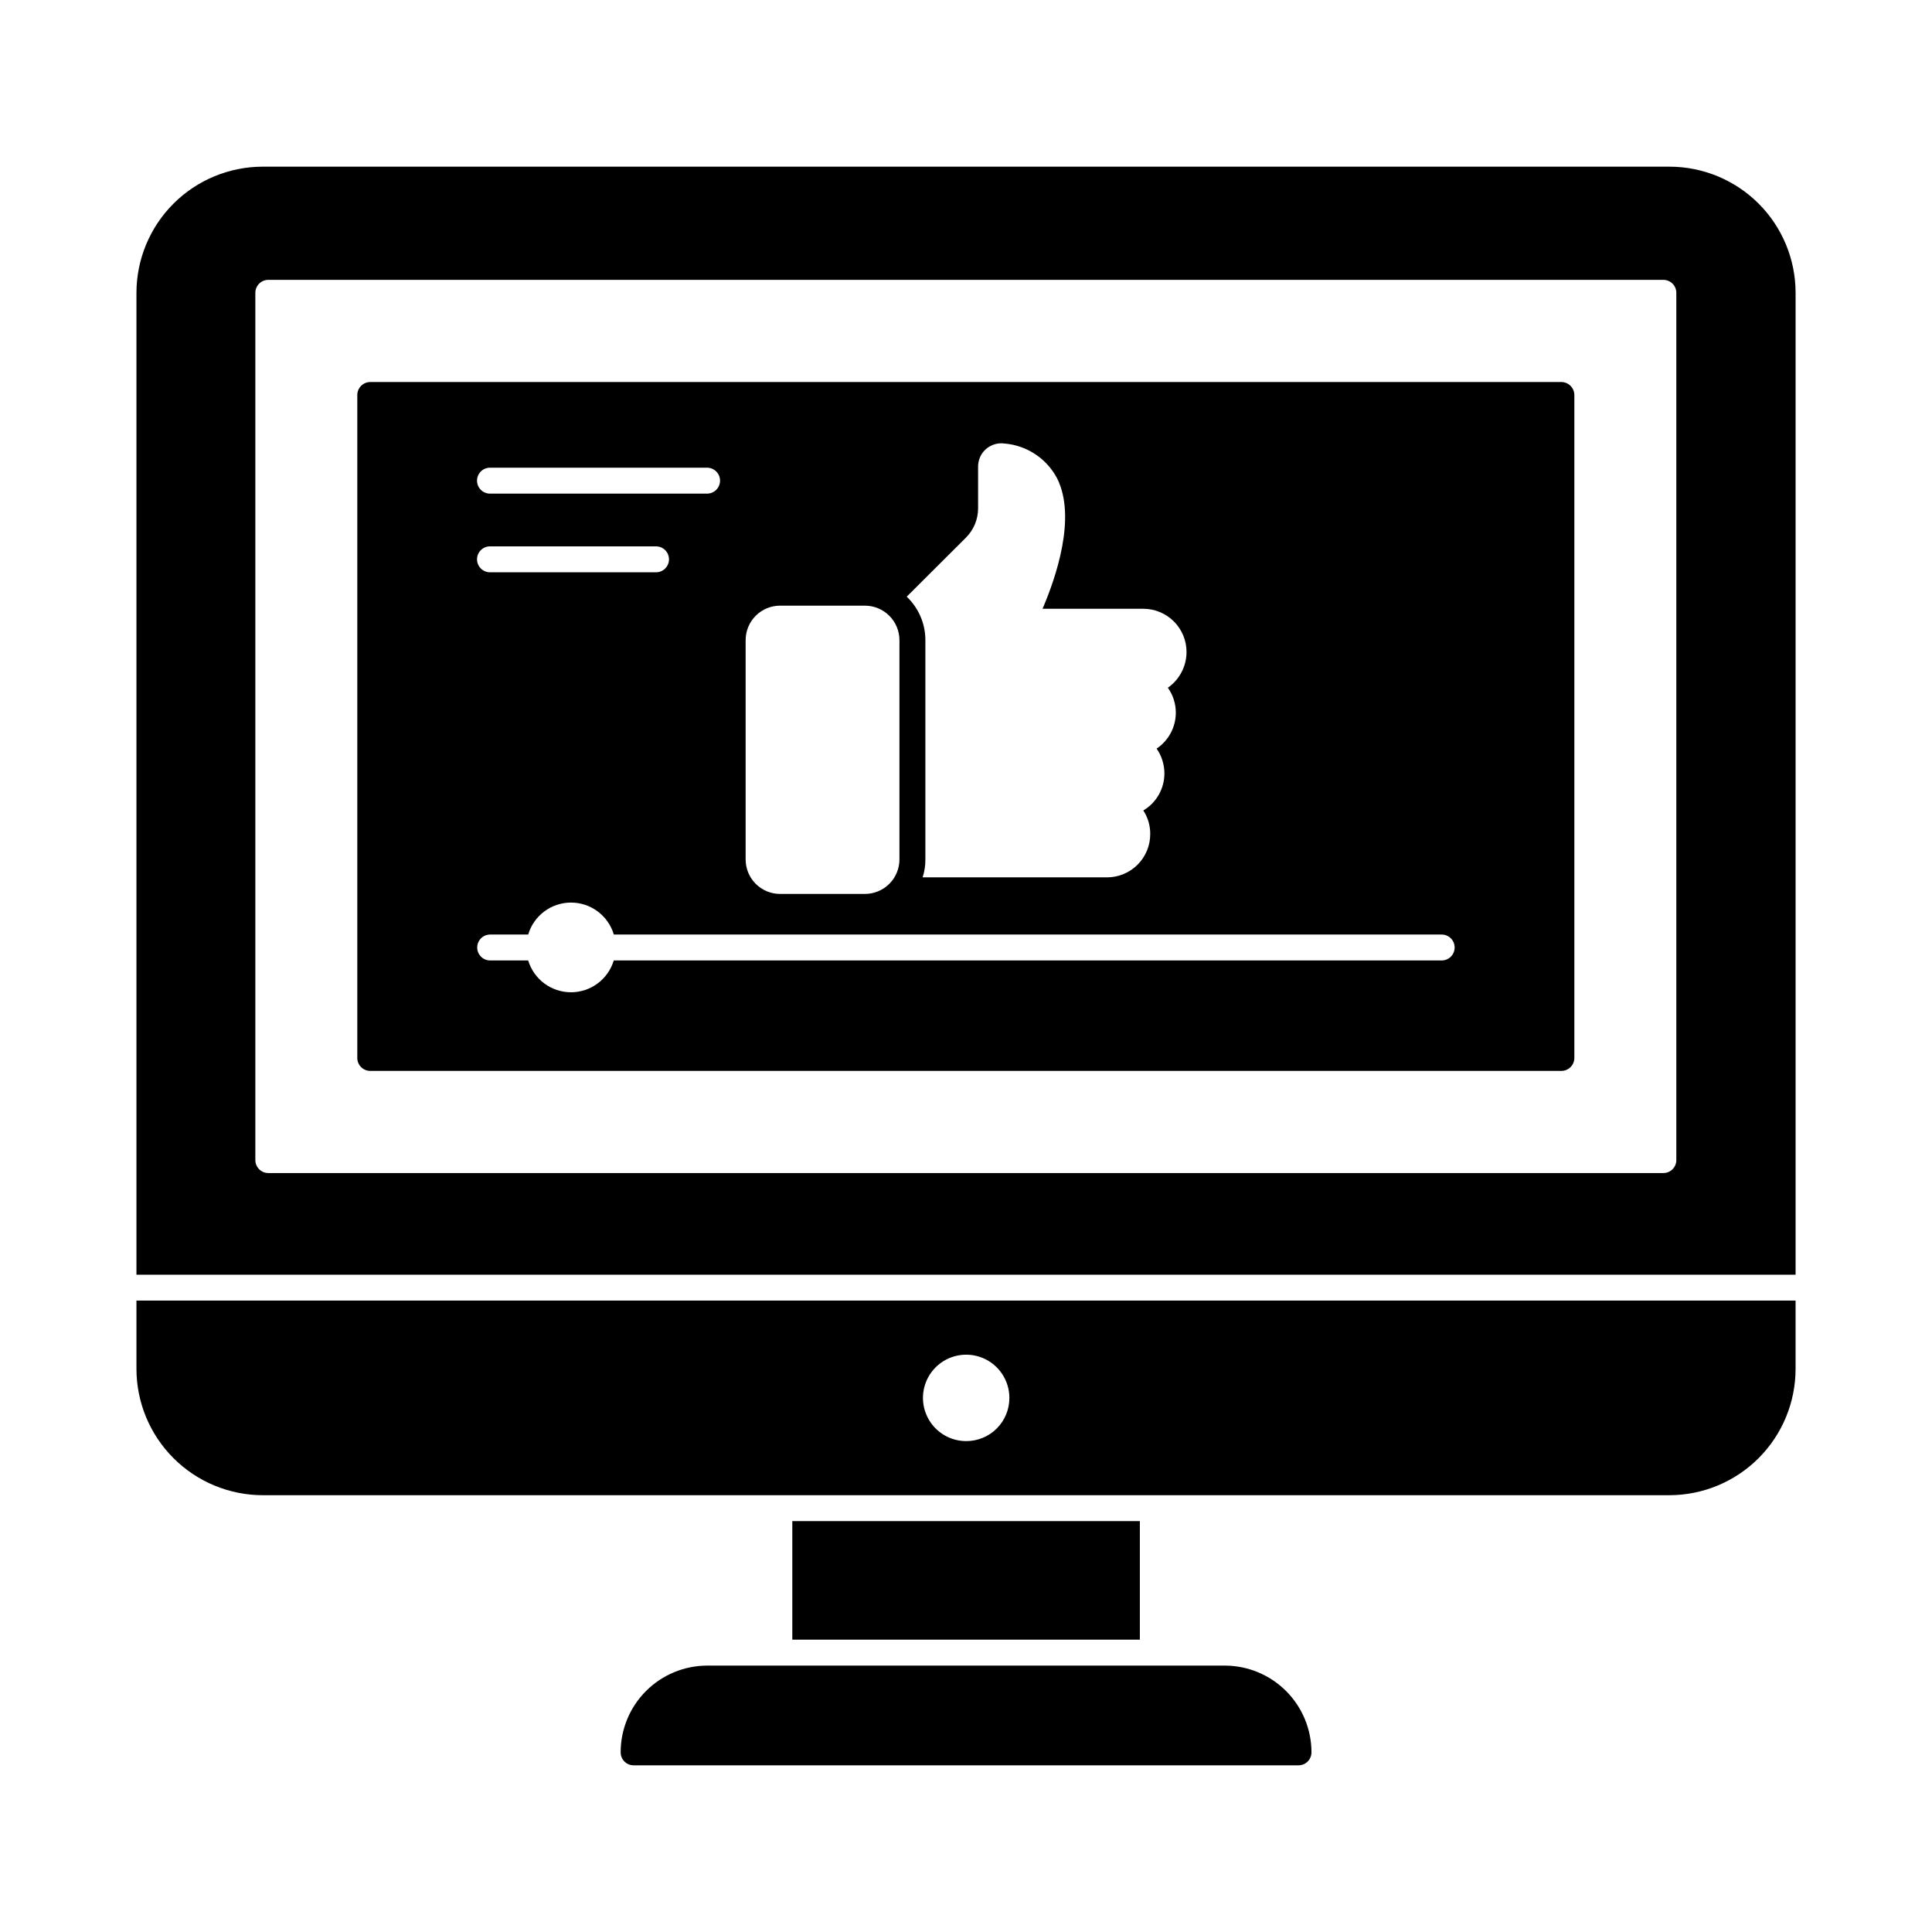 <?xml version="1.0" encoding="UTF-8"?>
<!-- Uploaded to: SVG Repo, www.svgrepo.com, Generator: SVG Repo Mixer Tools -->
<svg fill="#000000" width="800px" height="800px" version="1.1" viewBox="144 144 512 512" xmlns="http://www.w3.org/2000/svg">
 <g>
  <path d="m586.41 188.17h-372.77c-8.875 0.004-17.383 3.523-23.66 9.793-6.277 6.269-9.809 14.773-9.82 23.645v260.2h439.69v-260.2c0-8.867-3.523-17.371-9.793-23.645-6.269-6.269-14.773-9.793-23.645-9.793zm1.832 263.26v0.004c0.004 0.91-0.359 1.785-1.004 2.43s-1.52 1.008-2.43 1.004h-369.7c-0.914 0.004-1.785-0.359-2.43-1.004s-1.008-1.52-1.008-2.43v-229.83c0-0.914 0.363-1.789 1.008-2.43 0.645-0.645 1.516-1.008 2.43-1.008h369.7c0.91 0 1.785 0.363 2.43 1.008 0.645 0.641 1.008 1.516 1.004 2.43z"/>
  <path d="m180.16 488.67v18.094c0.008 8.875 3.539 17.383 9.816 23.66s14.785 9.809 23.664 9.82h372.77c8.871-0.016 17.375-3.547 23.645-9.824 6.269-6.277 9.789-14.785 9.793-23.656v-18.094zm219.84 37.234v0.004c-4.629-0.02-8.789-2.82-10.547-7.102s-0.766-9.195 2.512-12.461 8.199-4.238 12.473-2.465c4.273 1.777 7.059 5.949 7.059 10.574 0.008 3.051-1.203 5.973-3.359 8.125-2.16 2.152-5.09 3.348-8.137 3.328z"/>
  <path d="m353.97 547.11h92.105v31.418h-92.105z"/>
  <path d="m491.55 608.39c0 0.914-0.359 1.789-1.004 2.434s-1.52 1.004-2.43 1.004h-176.2c-0.91 0-1.785-0.359-2.43-1.004-0.645-0.645-1.004-1.52-1.004-2.434-0.008-6.09 2.406-11.934 6.711-16.246 4.305-4.312 10.145-6.738 16.234-6.742h137.18c6.09 0.012 11.926 2.441 16.227 6.75 4.301 4.309 6.719 10.152 6.719 16.238z"/>
  <path d="m557.78 245.24h-315.66c-1.891 0.012-3.422 1.543-3.434 3.434v175.69c0 0.914 0.359 1.789 1.004 2.43 0.645 0.645 1.52 1.008 2.43 1.008h315.66c0.914 0 1.785-0.363 2.43-1.008 0.645-0.641 1.008-1.516 1.008-2.43v-175.69c-0.016-1.891-1.543-3.422-3.438-3.434zm-157.78 41.219c2.039-2.043 3.191-4.805 3.203-7.695v-11.129c0.008-1.414 0.492-2.785 1.375-3.891 1.387-1.691 3.562-2.527 5.727-2.199 5.871 0.527 11.078 3.992 13.832 9.207 5.223 10.398-0.367 26.426-3.848 34.578h26.703-0.004c3.039 0 5.949 1.207 8.098 3.356 2.148 2.144 3.356 5.059 3.356 8.094-0.004 3.777-1.852 7.316-4.949 9.48 1.375 1.926 2.113 4.231 2.109 6.598 0.004 3.824-1.906 7.398-5.086 9.527 1.336 1.922 2.055 4.207 2.062 6.547 0.016 4.043-2.109 7.789-5.59 9.848 1.211 1.852 1.848 4.019 1.832 6.231 0.016 3.043-1.188 5.969-3.336 8.125s-5.066 3.371-8.113 3.371h-48.867c0.496-1.539 0.746-3.148 0.73-4.766v-58.074c0.008-4.363-1.781-8.539-4.945-11.543zm-58.398 27.207c-0.008-2.434 0.953-4.766 2.676-6.488 1.719-1.719 4.055-2.68 6.484-2.672h22.398c2.438-0.012 4.777 0.949 6.508 2.668 1.727 1.719 2.695 4.055 2.695 6.492v58.074c0 2.438-0.969 4.773-2.695 6.496-1.73 1.719-4.07 2.676-6.508 2.664h-22.398c-2.43 0.008-4.766-0.953-6.484-2.672-1.723-1.719-2.684-4.055-2.676-6.488zm-67.746-45.723h57.527-0.004c1.898 0 3.438 1.539 3.438 3.434 0 1.898-1.539 3.438-3.438 3.438h-57.523c-1.898 0-3.438-1.539-3.438-3.438 0-1.895 1.539-3.434 3.438-3.434zm0 20.848h44c1.895 0 3.434 1.539 3.434 3.434 0 1.898-1.539 3.438-3.434 3.438h-44c-1.898 0-3.438-1.539-3.438-3.438 0-1.895 1.539-3.434 3.438-3.434zm252.19 109.74h-219.39c-1.508 5.004-6.117 8.43-11.34 8.43-5.227 0-9.832-3.426-11.34-8.43h-10.078c-1.895 0-3.434-1.535-3.434-3.434 0-1.898 1.539-3.434 3.434-3.434h10.078c1.488-5.027 6.106-8.473 11.348-8.473 5.238 0 9.855 3.445 11.348 8.473h219.39-0.004c1.898 0 3.438 1.535 3.438 3.434 0 1.898-1.539 3.434-3.438 3.434z"/>
 </g>
</svg>